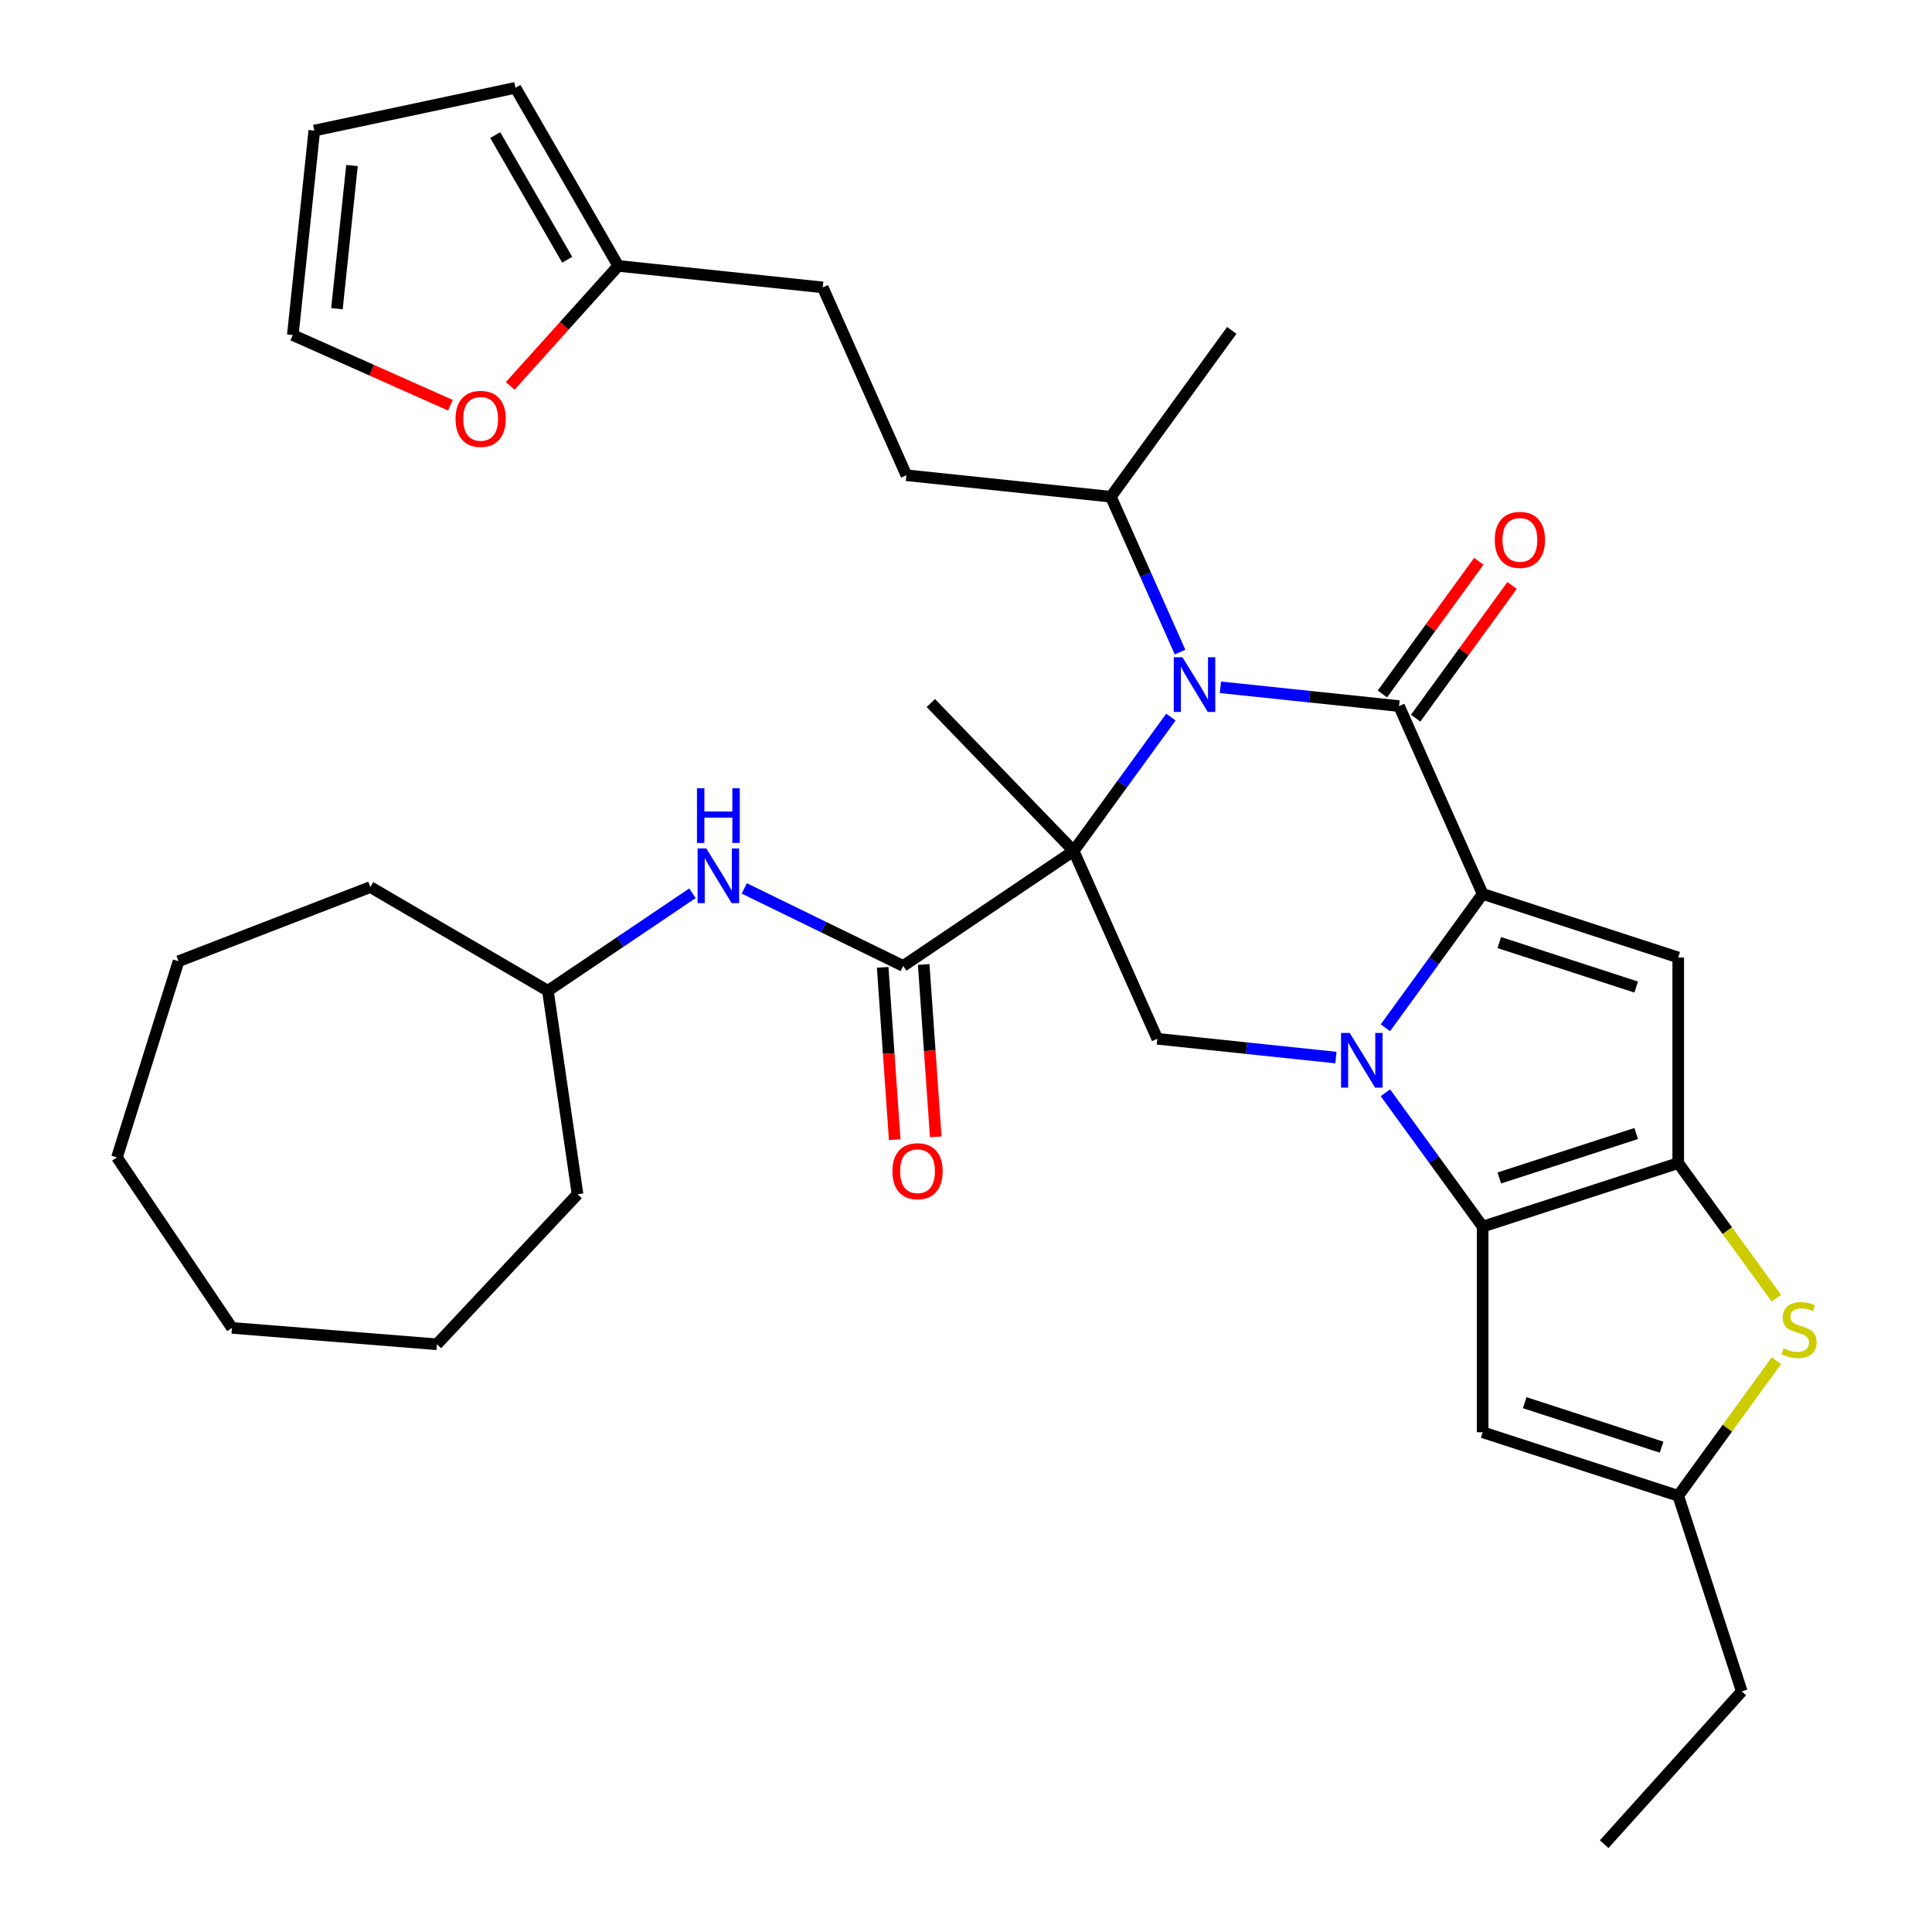 <?xml version='1.0' encoding='iso-8859-1'?>
<svg version='1.1' baseProfile='full'
              xmlns='http://www.w3.org/2000/svg'
                      xmlns:rdkit='http://www.rdkit.org/xml'
                      xmlns:xlink='http://www.w3.org/1999/xlink'
                  xml:space='preserve'
width='1000px' height='1000px' viewBox='0 0 1000 1000'>
<!-- END OF HEADER -->
<rect style='opacity:1.0;fill:#FFFFFF;stroke:none' width='1000' height='1000' x='0' y='0'> </rect>
<path class='bond-3' d='M 555.725,440.445 L 580.894,405.802' style='fill:none;fill-rule:evenodd;stroke:#000000;stroke-width:6px;stroke-linecap:butt;stroke-linejoin:miter;stroke-opacity:1' />
<path class='bond-3' d='M 580.894,405.802 L 606.063,371.16' style='fill:none;fill-rule:evenodd;stroke:#0000FF;stroke-width:6px;stroke-linecap:butt;stroke-linejoin:miter;stroke-opacity:1' />
<path class='bond-7' d='M 555.725,440.445 L 467.489,499.961' style='fill:none;fill-rule:evenodd;stroke:#000000;stroke-width:6px;stroke-linecap:butt;stroke-linejoin:miter;stroke-opacity:1' />
<path class='bond-8' d='M 555.725,440.445 L 599.015,537.676' style='fill:none;fill-rule:evenodd;stroke:#000000;stroke-width:6px;stroke-linecap:butt;stroke-linejoin:miter;stroke-opacity:1' />
<path class='bond-21' d='M 555.725,440.445 L 481.791,363.884' style='fill:none;fill-rule:evenodd;stroke:#000000;stroke-width:6px;stroke-linecap:butt;stroke-linejoin:miter;stroke-opacity:1' />
<path class='bond-0' d='M 691.463,547.392 L 645.239,542.534' style='fill:none;fill-rule:evenodd;stroke:#0000FF;stroke-width:6px;stroke-linecap:butt;stroke-linejoin:miter;stroke-opacity:1' />
<path class='bond-0' d='M 645.239,542.534 L 599.015,537.676' style='fill:none;fill-rule:evenodd;stroke:#000000;stroke-width:6px;stroke-linecap:butt;stroke-linejoin:miter;stroke-opacity:1' />
<path class='bond-1' d='M 717.085,531.98 L 742.254,497.338' style='fill:none;fill-rule:evenodd;stroke:#0000FF;stroke-width:6px;stroke-linecap:butt;stroke-linejoin:miter;stroke-opacity:1' />
<path class='bond-1' d='M 742.254,497.338 L 767.424,462.695' style='fill:none;fill-rule:evenodd;stroke:#000000;stroke-width:6px;stroke-linecap:butt;stroke-linejoin:miter;stroke-opacity:1' />
<path class='bond-4' d='M 717.085,565.622 L 742.254,600.264' style='fill:none;fill-rule:evenodd;stroke:#0000FF;stroke-width:6px;stroke-linecap:butt;stroke-linejoin:miter;stroke-opacity:1' />
<path class='bond-4' d='M 742.254,600.264 L 767.424,634.906' style='fill:none;fill-rule:evenodd;stroke:#000000;stroke-width:6px;stroke-linecap:butt;stroke-linejoin:miter;stroke-opacity:1' />
<path class='bond-6' d='M 767.424,462.695 L 868.647,495.585' style='fill:none;fill-rule:evenodd;stroke:#000000;stroke-width:6px;stroke-linecap:butt;stroke-linejoin:miter;stroke-opacity:1' />
<path class='bond-6' d='M 776.029,487.873 L 846.885,510.896' style='fill:none;fill-rule:evenodd;stroke:#000000;stroke-width:6px;stroke-linecap:butt;stroke-linejoin:miter;stroke-opacity:1' />
<path class='bond-34' d='M 767.424,462.695 L 724.134,365.465' style='fill:none;fill-rule:evenodd;stroke:#000000;stroke-width:6px;stroke-linecap:butt;stroke-linejoin:miter;stroke-opacity:1' />
<path class='bond-2' d='M 724.134,365.465 L 677.909,360.606' style='fill:none;fill-rule:evenodd;stroke:#000000;stroke-width:6px;stroke-linecap:butt;stroke-linejoin:miter;stroke-opacity:1' />
<path class='bond-2' d='M 677.909,360.606 L 631.685,355.748' style='fill:none;fill-rule:evenodd;stroke:#0000FF;stroke-width:6px;stroke-linecap:butt;stroke-linejoin:miter;stroke-opacity:1' />
<path class='bond-13' d='M 732.744,371.72 L 757.695,337.378' style='fill:none;fill-rule:evenodd;stroke:#000000;stroke-width:6px;stroke-linecap:butt;stroke-linejoin:miter;stroke-opacity:1' />
<path class='bond-13' d='M 757.695,337.378 L 782.647,303.036' style='fill:none;fill-rule:evenodd;stroke:#FF0000;stroke-width:6px;stroke-linecap:butt;stroke-linejoin:miter;stroke-opacity:1' />
<path class='bond-13' d='M 715.523,359.209 L 740.474,324.866' style='fill:none;fill-rule:evenodd;stroke:#000000;stroke-width:6px;stroke-linecap:butt;stroke-linejoin:miter;stroke-opacity:1' />
<path class='bond-13' d='M 740.474,324.866 L 765.425,290.524' style='fill:none;fill-rule:evenodd;stroke:#FF0000;stroke-width:6px;stroke-linecap:butt;stroke-linejoin:miter;stroke-opacity:1' />
<path class='bond-15' d='M 610.795,337.519 L 592.895,297.314' style='fill:none;fill-rule:evenodd;stroke:#0000FF;stroke-width:6px;stroke-linecap:butt;stroke-linejoin:miter;stroke-opacity:1' />
<path class='bond-15' d='M 592.895,297.314 L 574.995,257.109' style='fill:none;fill-rule:evenodd;stroke:#000000;stroke-width:6px;stroke-linecap:butt;stroke-linejoin:miter;stroke-opacity:1' />
<path class='bond-5' d='M 767.424,634.906 L 868.647,602.017' style='fill:none;fill-rule:evenodd;stroke:#000000;stroke-width:6px;stroke-linecap:butt;stroke-linejoin:miter;stroke-opacity:1' />
<path class='bond-5' d='M 776.029,609.728 L 846.885,586.706' style='fill:none;fill-rule:evenodd;stroke:#000000;stroke-width:6px;stroke-linecap:butt;stroke-linejoin:miter;stroke-opacity:1' />
<path class='bond-10' d='M 767.424,634.906 L 767.424,741.338' style='fill:none;fill-rule:evenodd;stroke:#000000;stroke-width:6px;stroke-linecap:butt;stroke-linejoin:miter;stroke-opacity:1' />
<path class='bond-9' d='M 868.647,602.017 L 894.056,636.99' style='fill:none;fill-rule:evenodd;stroke:#000000;stroke-width:6px;stroke-linecap:butt;stroke-linejoin:miter;stroke-opacity:1' />
<path class='bond-9' d='M 894.056,636.99 L 919.465,671.962' style='fill:none;fill-rule:evenodd;stroke:#CCCC00;stroke-width:6px;stroke-linecap:butt;stroke-linejoin:miter;stroke-opacity:1' />
<path class='bond-35' d='M 868.647,602.017 L 868.647,495.585' style='fill:none;fill-rule:evenodd;stroke:#000000;stroke-width:6px;stroke-linecap:butt;stroke-linejoin:miter;stroke-opacity:1' />
<path class='bond-12' d='M 467.489,499.961 L 426.359,479.901' style='fill:none;fill-rule:evenodd;stroke:#000000;stroke-width:6px;stroke-linecap:butt;stroke-linejoin:miter;stroke-opacity:1' />
<path class='bond-12' d='M 426.359,479.901 L 385.229,459.84' style='fill:none;fill-rule:evenodd;stroke:#0000FF;stroke-width:6px;stroke-linecap:butt;stroke-linejoin:miter;stroke-opacity:1' />
<path class='bond-17' d='M 456.872,500.703 L 459.99,545.299' style='fill:none;fill-rule:evenodd;stroke:#000000;stroke-width:6px;stroke-linecap:butt;stroke-linejoin:miter;stroke-opacity:1' />
<path class='bond-17' d='M 459.99,545.299 L 463.108,589.896' style='fill:none;fill-rule:evenodd;stroke:#FF0000;stroke-width:6px;stroke-linecap:butt;stroke-linejoin:miter;stroke-opacity:1' />
<path class='bond-17' d='M 478.106,499.219 L 481.225,543.815' style='fill:none;fill-rule:evenodd;stroke:#000000;stroke-width:6px;stroke-linecap:butt;stroke-linejoin:miter;stroke-opacity:1' />
<path class='bond-17' d='M 481.225,543.815 L 484.343,588.411' style='fill:none;fill-rule:evenodd;stroke:#FF0000;stroke-width:6px;stroke-linecap:butt;stroke-linejoin:miter;stroke-opacity:1' />
<path class='bond-36' d='M 919.465,704.282 L 894.056,739.255' style='fill:none;fill-rule:evenodd;stroke:#CCCC00;stroke-width:6px;stroke-linecap:butt;stroke-linejoin:miter;stroke-opacity:1' />
<path class='bond-36' d='M 894.056,739.255 L 868.647,774.228' style='fill:none;fill-rule:evenodd;stroke:#000000;stroke-width:6px;stroke-linecap:butt;stroke-linejoin:miter;stroke-opacity:1' />
<path class='bond-11' d='M 767.424,741.338 L 868.647,774.228' style='fill:none;fill-rule:evenodd;stroke:#000000;stroke-width:6px;stroke-linecap:butt;stroke-linejoin:miter;stroke-opacity:1' />
<path class='bond-11' d='M 789.185,726.027 L 860.041,749.05' style='fill:none;fill-rule:evenodd;stroke:#000000;stroke-width:6px;stroke-linecap:butt;stroke-linejoin:miter;stroke-opacity:1' />
<path class='bond-25' d='M 868.647,774.228 L 901.536,875.451' style='fill:none;fill-rule:evenodd;stroke:#000000;stroke-width:6px;stroke-linecap:butt;stroke-linejoin:miter;stroke-opacity:1' />
<path class='bond-24' d='M 358.427,462.343 L 321.01,487.582' style='fill:none;fill-rule:evenodd;stroke:#0000FF;stroke-width:6px;stroke-linecap:butt;stroke-linejoin:miter;stroke-opacity:1' />
<path class='bond-24' d='M 321.01,487.582 L 283.592,512.82' style='fill:none;fill-rule:evenodd;stroke:#000000;stroke-width:6px;stroke-linecap:butt;stroke-linejoin:miter;stroke-opacity:1' />
<path class='bond-14' d='M 320.006,137.628 L 425.856,148.753' style='fill:none;fill-rule:evenodd;stroke:#000000;stroke-width:6px;stroke-linecap:butt;stroke-linejoin:miter;stroke-opacity:1' />
<path class='bond-16' d='M 320.006,137.628 L 292.043,168.684' style='fill:none;fill-rule:evenodd;stroke:#000000;stroke-width:6px;stroke-linecap:butt;stroke-linejoin:miter;stroke-opacity:1' />
<path class='bond-16' d='M 292.043,168.684 L 264.079,199.741' style='fill:none;fill-rule:evenodd;stroke:#FF0000;stroke-width:6px;stroke-linecap:butt;stroke-linejoin:miter;stroke-opacity:1' />
<path class='bond-18' d='M 320.006,137.628 L 266.79,45.455' style='fill:none;fill-rule:evenodd;stroke:#000000;stroke-width:6px;stroke-linecap:butt;stroke-linejoin:miter;stroke-opacity:1' />
<path class='bond-18' d='M 293.589,134.445 L 256.338,69.924' style='fill:none;fill-rule:evenodd;stroke:#000000;stroke-width:6px;stroke-linecap:butt;stroke-linejoin:miter;stroke-opacity:1' />
<path class='bond-22' d='M 574.995,257.109 L 469.145,245.983' style='fill:none;fill-rule:evenodd;stroke:#000000;stroke-width:6px;stroke-linecap:butt;stroke-linejoin:miter;stroke-opacity:1' />
<path class='bond-26' d='M 574.995,257.109 L 637.554,171.003' style='fill:none;fill-rule:evenodd;stroke:#000000;stroke-width:6px;stroke-linecap:butt;stroke-linejoin:miter;stroke-opacity:1' />
<path class='bond-19' d='M 233.128,209.749 L 192.344,191.591' style='fill:none;fill-rule:evenodd;stroke:#FF0000;stroke-width:6px;stroke-linecap:butt;stroke-linejoin:miter;stroke-opacity:1' />
<path class='bond-19' d='M 192.344,191.591 L 151.559,173.432' style='fill:none;fill-rule:evenodd;stroke:#000000;stroke-width:6px;stroke-linecap:butt;stroke-linejoin:miter;stroke-opacity:1' />
<path class='bond-20' d='M 266.79,45.455 L 162.684,67.583' style='fill:none;fill-rule:evenodd;stroke:#000000;stroke-width:6px;stroke-linecap:butt;stroke-linejoin:miter;stroke-opacity:1' />
<path class='bond-38' d='M 151.559,173.432 L 162.684,67.583' style='fill:none;fill-rule:evenodd;stroke:#000000;stroke-width:6px;stroke-linecap:butt;stroke-linejoin:miter;stroke-opacity:1' />
<path class='bond-38' d='M 174.397,159.78 L 182.185,85.686' style='fill:none;fill-rule:evenodd;stroke:#000000;stroke-width:6px;stroke-linecap:butt;stroke-linejoin:miter;stroke-opacity:1' />
<path class='bond-23' d='M 469.145,245.983 L 425.856,148.753' style='fill:none;fill-rule:evenodd;stroke:#000000;stroke-width:6px;stroke-linecap:butt;stroke-linejoin:miter;stroke-opacity:1' />
<path class='bond-27' d='M 283.592,512.82 L 298.93,618.142' style='fill:none;fill-rule:evenodd;stroke:#000000;stroke-width:6px;stroke-linecap:butt;stroke-linejoin:miter;stroke-opacity:1' />
<path class='bond-28' d='M 283.592,512.82 L 191.685,459.145' style='fill:none;fill-rule:evenodd;stroke:#000000;stroke-width:6px;stroke-linecap:butt;stroke-linejoin:miter;stroke-opacity:1' />
<path class='bond-29' d='M 901.536,875.451 L 830.319,954.545' style='fill:none;fill-rule:evenodd;stroke:#000000;stroke-width:6px;stroke-linecap:butt;stroke-linejoin:miter;stroke-opacity:1' />
<path class='bond-30' d='M 298.93,618.142 L 226.149,695.8' style='fill:none;fill-rule:evenodd;stroke:#000000;stroke-width:6px;stroke-linecap:butt;stroke-linejoin:miter;stroke-opacity:1' />
<path class='bond-31' d='M 191.685,459.145 L 92.418,497.535' style='fill:none;fill-rule:evenodd;stroke:#000000;stroke-width:6px;stroke-linecap:butt;stroke-linejoin:miter;stroke-opacity:1' />
<path class='bond-33' d='M 226.149,695.8 L 120.056,687.317' style='fill:none;fill-rule:evenodd;stroke:#000000;stroke-width:6px;stroke-linecap:butt;stroke-linejoin:miter;stroke-opacity:1' />
<path class='bond-32' d='M 92.418,497.535 L 60.539,599.081' style='fill:none;fill-rule:evenodd;stroke:#000000;stroke-width:6px;stroke-linecap:butt;stroke-linejoin:miter;stroke-opacity:1' />
<path class='bond-37' d='M 60.539,599.081 L 120.056,687.317' style='fill:none;fill-rule:evenodd;stroke:#000000;stroke-width:6px;stroke-linecap:butt;stroke-linejoin:miter;stroke-opacity:1' />
<path  class='atom-1' d='M 698.604 534.641
L 707.884 549.641
Q 708.804 551.121, 710.284 553.801
Q 711.764 556.481, 711.844 556.641
L 711.844 534.641
L 715.604 534.641
L 715.604 562.961
L 711.724 562.961
L 701.764 546.561
Q 700.604 544.641, 699.364 542.441
Q 698.164 540.241, 697.804 539.561
L 697.804 562.961
L 694.124 562.961
L 694.124 534.641
L 698.604 534.641
' fill='#0000FF'/>
<path  class='atom-4' d='M 612.024 340.179
L 621.304 355.179
Q 622.224 356.659, 623.704 359.339
Q 625.184 362.019, 625.264 362.179
L 625.264 340.179
L 629.024 340.179
L 629.024 368.499
L 625.144 368.499
L 615.184 352.099
Q 614.024 350.179, 612.784 347.979
Q 611.584 345.779, 611.224 345.099
L 611.224 368.499
L 607.544 368.499
L 607.544 340.179
L 612.024 340.179
' fill='#0000FF'/>
<path  class='atom-10' d='M 923.206 697.842
Q 923.526 697.962, 924.846 698.522
Q 926.166 699.082, 927.606 699.442
Q 929.086 699.762, 930.526 699.762
Q 933.206 699.762, 934.766 698.482
Q 936.326 697.162, 936.326 694.882
Q 936.326 693.322, 935.526 692.362
Q 934.766 691.402, 933.566 690.882
Q 932.366 690.362, 930.366 689.762
Q 927.846 689.002, 926.326 688.282
Q 924.846 687.562, 923.766 686.042
Q 922.726 684.522, 922.726 681.962
Q 922.726 678.402, 925.126 676.202
Q 927.566 674.002, 932.366 674.002
Q 935.646 674.002, 939.366 675.562
L 938.446 678.642
Q 935.046 677.242, 932.486 677.242
Q 929.726 677.242, 928.206 678.402
Q 926.686 679.522, 926.726 681.482
Q 926.726 683.002, 927.486 683.922
Q 928.286 684.842, 929.406 685.362
Q 930.566 685.882, 932.486 686.482
Q 935.046 687.282, 936.566 688.082
Q 938.086 688.882, 939.166 690.522
Q 940.286 692.122, 940.286 694.882
Q 940.286 698.802, 937.646 700.922
Q 935.046 703.002, 930.686 703.002
Q 928.166 703.002, 926.246 702.442
Q 924.366 701.922, 922.126 701.002
L 923.206 697.842
' fill='#CCCC00'/>
<path  class='atom-13' d='M 365.568 439.144
L 374.848 454.144
Q 375.768 455.624, 377.248 458.304
Q 378.728 460.984, 378.808 461.144
L 378.808 439.144
L 382.568 439.144
L 382.568 467.464
L 378.688 467.464
L 368.728 451.064
Q 367.568 449.144, 366.328 446.944
Q 365.128 444.744, 364.768 444.064
L 364.768 467.464
L 361.088 467.464
L 361.088 439.144
L 365.568 439.144
' fill='#0000FF'/>
<path  class='atom-13' d='M 360.748 407.992
L 364.588 407.992
L 364.588 420.032
L 379.068 420.032
L 379.068 407.992
L 382.908 407.992
L 382.908 436.312
L 379.068 436.312
L 379.068 423.232
L 364.588 423.232
L 364.588 436.312
L 360.748 436.312
L 360.748 407.992
' fill='#0000FF'/>
<path  class='atom-14' d='M 773.693 279.439
Q 773.693 272.639, 777.053 268.839
Q 780.413 265.039, 786.693 265.039
Q 792.973 265.039, 796.333 268.839
Q 799.693 272.639, 799.693 279.439
Q 799.693 286.319, 796.293 290.239
Q 792.893 294.119, 786.693 294.119
Q 780.453 294.119, 777.053 290.239
Q 773.693 286.359, 773.693 279.439
M 786.693 290.919
Q 791.013 290.919, 793.333 288.039
Q 795.693 285.119, 795.693 279.439
Q 795.693 273.879, 793.333 271.079
Q 791.013 268.239, 786.693 268.239
Q 782.373 268.239, 780.013 271.039
Q 777.693 273.839, 777.693 279.439
Q 777.693 285.159, 780.013 288.039
Q 782.373 290.919, 786.693 290.919
' fill='#FF0000'/>
<path  class='atom-17' d='M 235.789 216.802
Q 235.789 210.002, 239.149 206.202
Q 242.509 202.402, 248.789 202.402
Q 255.069 202.402, 258.429 206.202
Q 261.789 210.002, 261.789 216.802
Q 261.789 223.682, 258.389 227.602
Q 254.989 231.482, 248.789 231.482
Q 242.549 231.482, 239.149 227.602
Q 235.789 223.722, 235.789 216.802
M 248.789 228.282
Q 253.109 228.282, 255.429 225.402
Q 257.789 222.482, 257.789 216.802
Q 257.789 211.242, 255.429 208.442
Q 253.109 205.602, 248.789 205.602
Q 244.469 205.602, 242.109 208.402
Q 239.789 211.202, 239.789 216.802
Q 239.789 222.522, 242.109 225.402
Q 244.469 228.282, 248.789 228.282
' fill='#FF0000'/>
<path  class='atom-18' d='M 461.913 606.214
Q 461.913 599.414, 465.273 595.614
Q 468.633 591.814, 474.913 591.814
Q 481.193 591.814, 484.553 595.614
Q 487.913 599.414, 487.913 606.214
Q 487.913 613.094, 484.513 617.014
Q 481.113 620.894, 474.913 620.894
Q 468.673 620.894, 465.273 617.014
Q 461.913 613.134, 461.913 606.214
M 474.913 617.694
Q 479.233 617.694, 481.553 614.814
Q 483.913 611.894, 483.913 606.214
Q 483.913 600.654, 481.553 597.854
Q 479.233 595.014, 474.913 595.014
Q 470.593 595.014, 468.233 597.814
Q 465.913 600.614, 465.913 606.214
Q 465.913 611.934, 468.233 614.814
Q 470.593 617.694, 474.913 617.694
' fill='#FF0000'/>
</svg>
